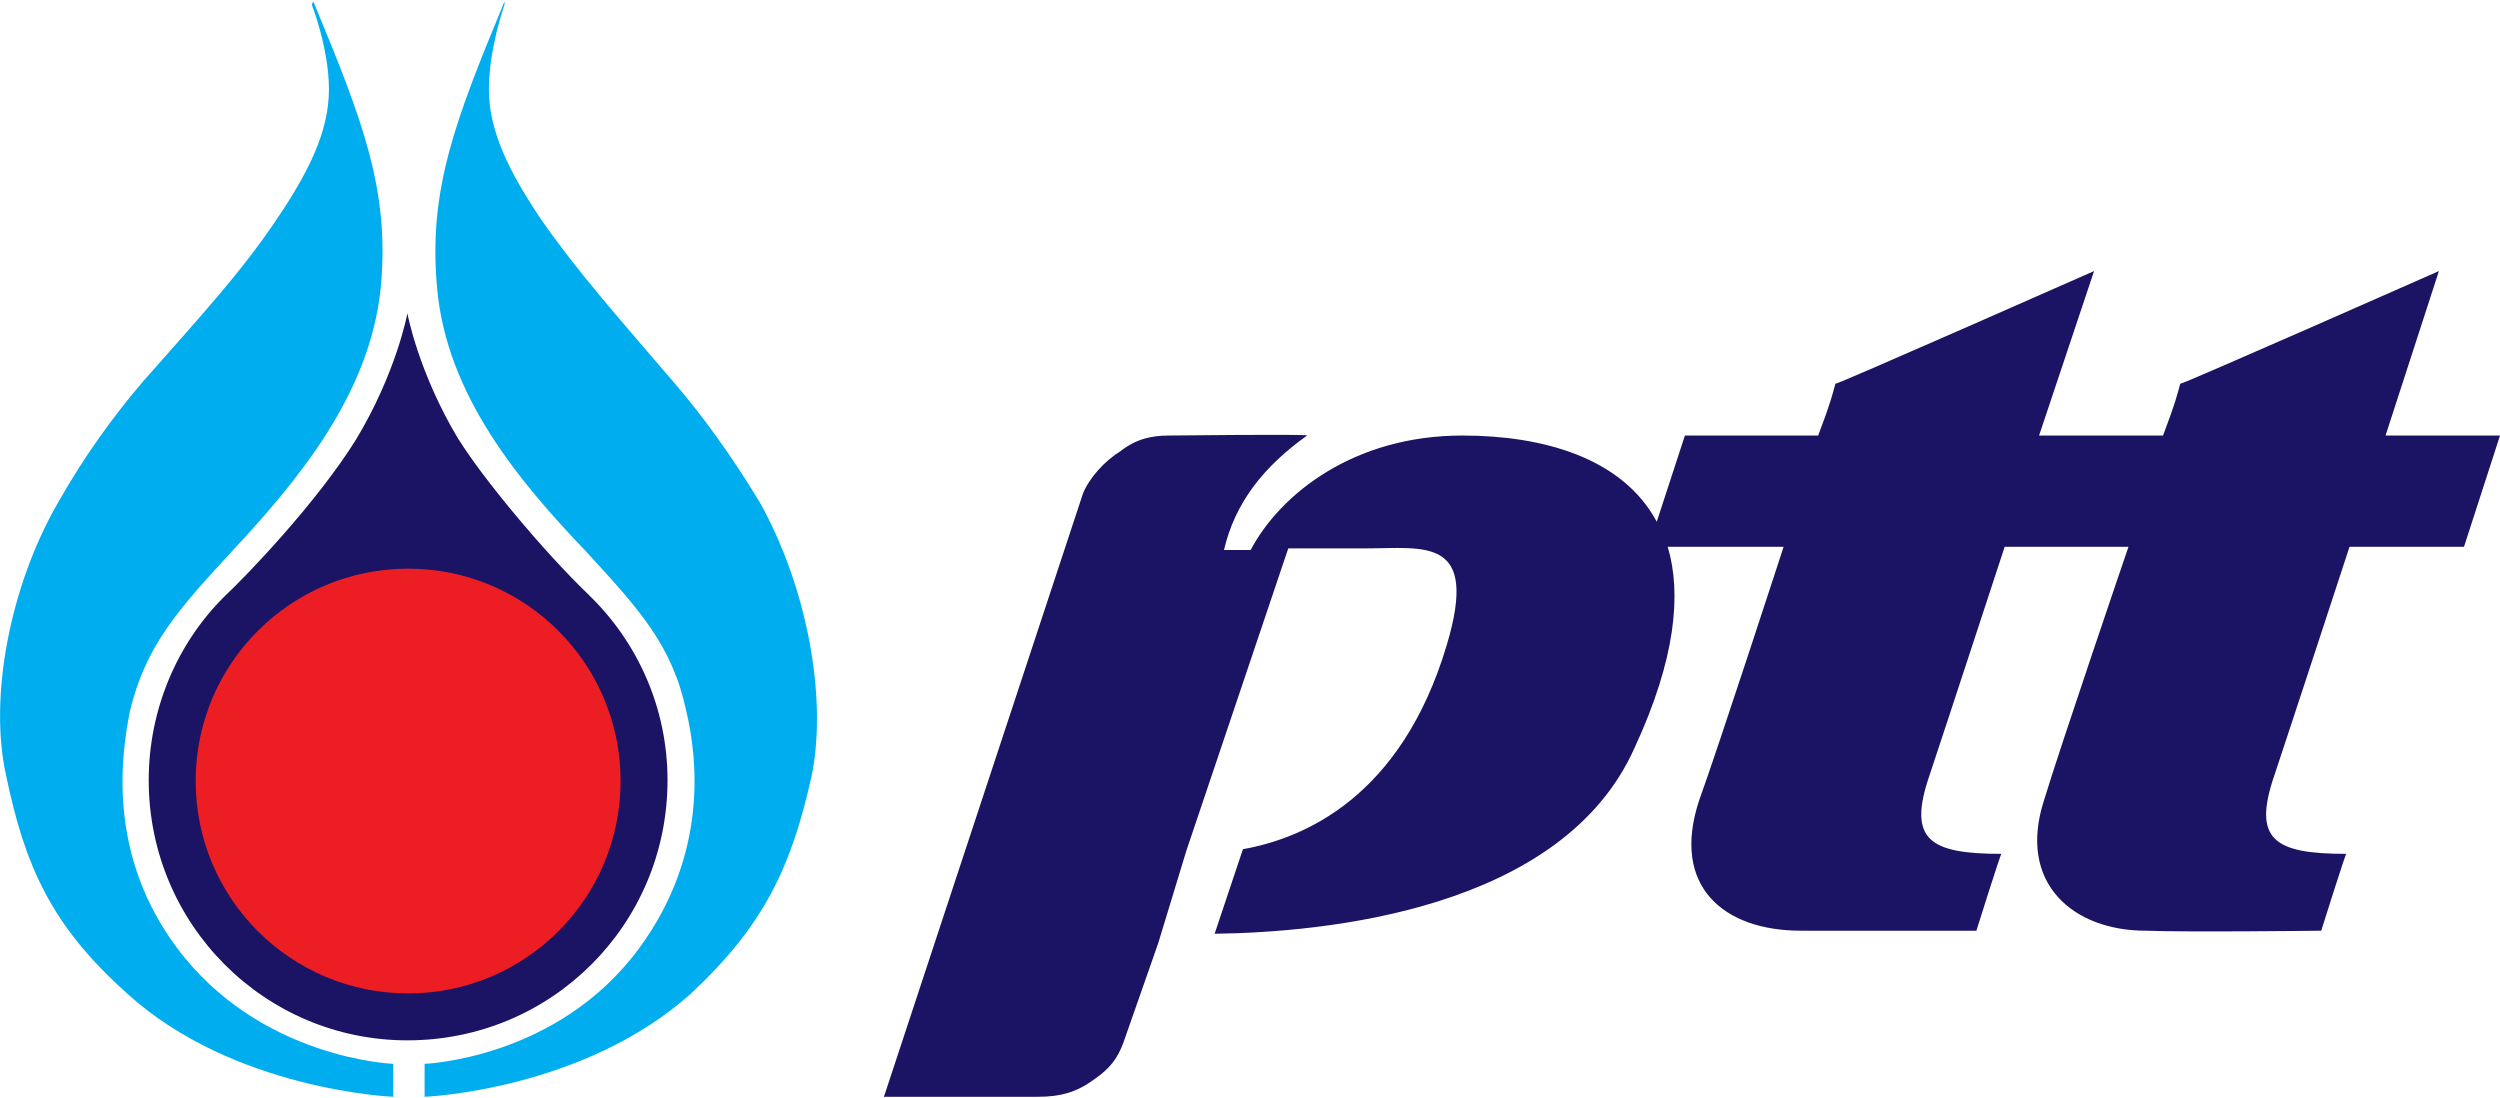 <svg version="1.2" xmlns="http://www.w3.org/2000/svg" viewBox="0 0 1555 683" width="1555" height="683">
	<title>PTT_COMPANY_PROFILE_ENG_22-1-pdf-svg</title>
	<defs>
		<clipPath clipPathUnits="userSpaceOnUse" id="cp1">
			<path d="m-7571-830.45h9828v14034.93h-9828z"/>
		</clipPath>
	</defs>
	<style>
		.s0 { fill: #1b1464 } 
		.s1 { fill: #00aeef } 
		.s2 { fill: #ed1d24 } 
	</style>
	<g id="Clip-Path: Page 1" clip-path="url(#cp1)">
		<g id="Page 1">
			<path id="Path 8" class="s0" d="m1016.8 464.9c-44.8 101.3-193 115-261.3 115.9l17.6-52.6c38-6.8 98.4-32.2 126.7-126.7 20.5-68.2-13.7-60.4-50.7-60.4h-47.8l-63.4 188.1-17.5 57.5-21.5 61.4c-3.9 10.7-8.7 16.6-18.5 23.4-10.7 7.8-20.5 10.7-35.1 10.7h-95.5l123.8-375.2c3.9-9.8 13.7-20.5 23.4-26.4 9.8-7.7 19.5-9.7 30.2-9.7 0 0 86.8-1 85.8 0-27.3 19.5-44.8 41.9-51.7 71.2h16.6c18.6-35.1 64.4-71.2 131.7-71.2 49.7 0 99.4 13.6 120.9 53.6l17.5-53.6h82.9c7.8-20.5 8.8-25.3 10.7-32.2 0 1 160.9-70.1 160.9-70.1l-34.2 102.3h77.1c7.8-20.5 8.8-25.3 10.7-32.2 0 1 160.9-70.1 160.9-70.1l-33.2 102.3h71.2l-22.4 69.2h-71.2c0 0-38 116-46.8 142.3-13.7 40 0 48.7 44.8 48.7 0-1.9-15.6 47.8-15.6 47.8 0 0-83.8 1-109.2 0-44.8 0-79.9-29.2-63.3-80.9 9.7-32.2 52.6-157.9 52.6-157.9h-77c0 0-38 116-46.8 142.3-13.7 40 0 48.7 44.8 48.7 0-1.9-15.6 47.8-15.6 47.8h-109.2c-47.7 0-80.9-27.3-63.3-80.9 11.7-32.2 52.6-157.9 52.6-157.9h-72.1c8.8 29.2 4.8 70.2-20.5 124.8z"/>
			<path id="Path 9" fill-rule="evenodd" class="s1" d="m313.8 0.9c-30.2 73.1-47.7 117-41.9 178.4 5.9 66.3 50.7 119.9 92.6 163.7 33.2 36.1 53.7 58.5 62.4 99.4 6.9 29.3 13.7 88.7-29.2 147.2-50.7 69.2-133.6 72.1-133.6 72.1v20.5c0 0 98.5-3.9 165.8-64.3 45.8-42.9 62.4-79 75-135.5 9.8-48.7-2.9-117-32.1-169.6-17.6-29.2-36.1-54.6-53.7-75-35.1-41-59.4-68.3-81.9-100.4-20.4-30.2-33.1-55.6-33.1-81.9 0-25.3 9.7-52.6 9.7-52.6zm-119.9 1.9c0 0 10.7 27.3 10.7 52.7 0 26.3-12.6 51.6-33.1 81.8-22.4 33.2-47.8 60.5-82.9 100.4-17.5 20.5-36.1 45.8-52.6 75.1-30.3 52.6-42.9 121.8-32.2 169.5 11.7 56.6 28.3 93.6 75.1 135.5 66.3 60.5 165.7 64.4 165.7 64.4v-20.5c0 0-82.9-2.9-134.5-72.1-42.9-57.5-35.1-118-29.3-147.2 9.8-40.9 30.2-63.4 63.4-99.4 40.9-43.9 85.8-97.5 92.6-163.8 5.9-61.4-11.7-105.2-41.9-178.3z"/>
			<path id="Path 10" class="s0" d="m285.6 273.8c14.6 23.4 51.6 68.3 80.9 96.5 30.2 29.3 48.7 70.2 48.7 115 0 89.7-72.1 161.8-161.8 161.8-88.8 0-160.9-72.1-160.9-161.8 0-43.8 17.5-84.8 46.8-114 14.6-13.7 57.5-58.5 81.9-97.5 25.4-41.9 32.2-78.9 32.2-78.9 0 0 6.8 37 32.1 78.9z"/>
			<path id="Path 11" class="s2" d="m253.9 617.9c-73.1 0-132.2-59.1-132.2-132.1 0-73 59.1-132.1 132.2-132.1 73 0 132.1 59.1 132.1 132.1 0 73-59.1 132.1-132.1 132.1z"/>
		</g>
	</g>
</svg>